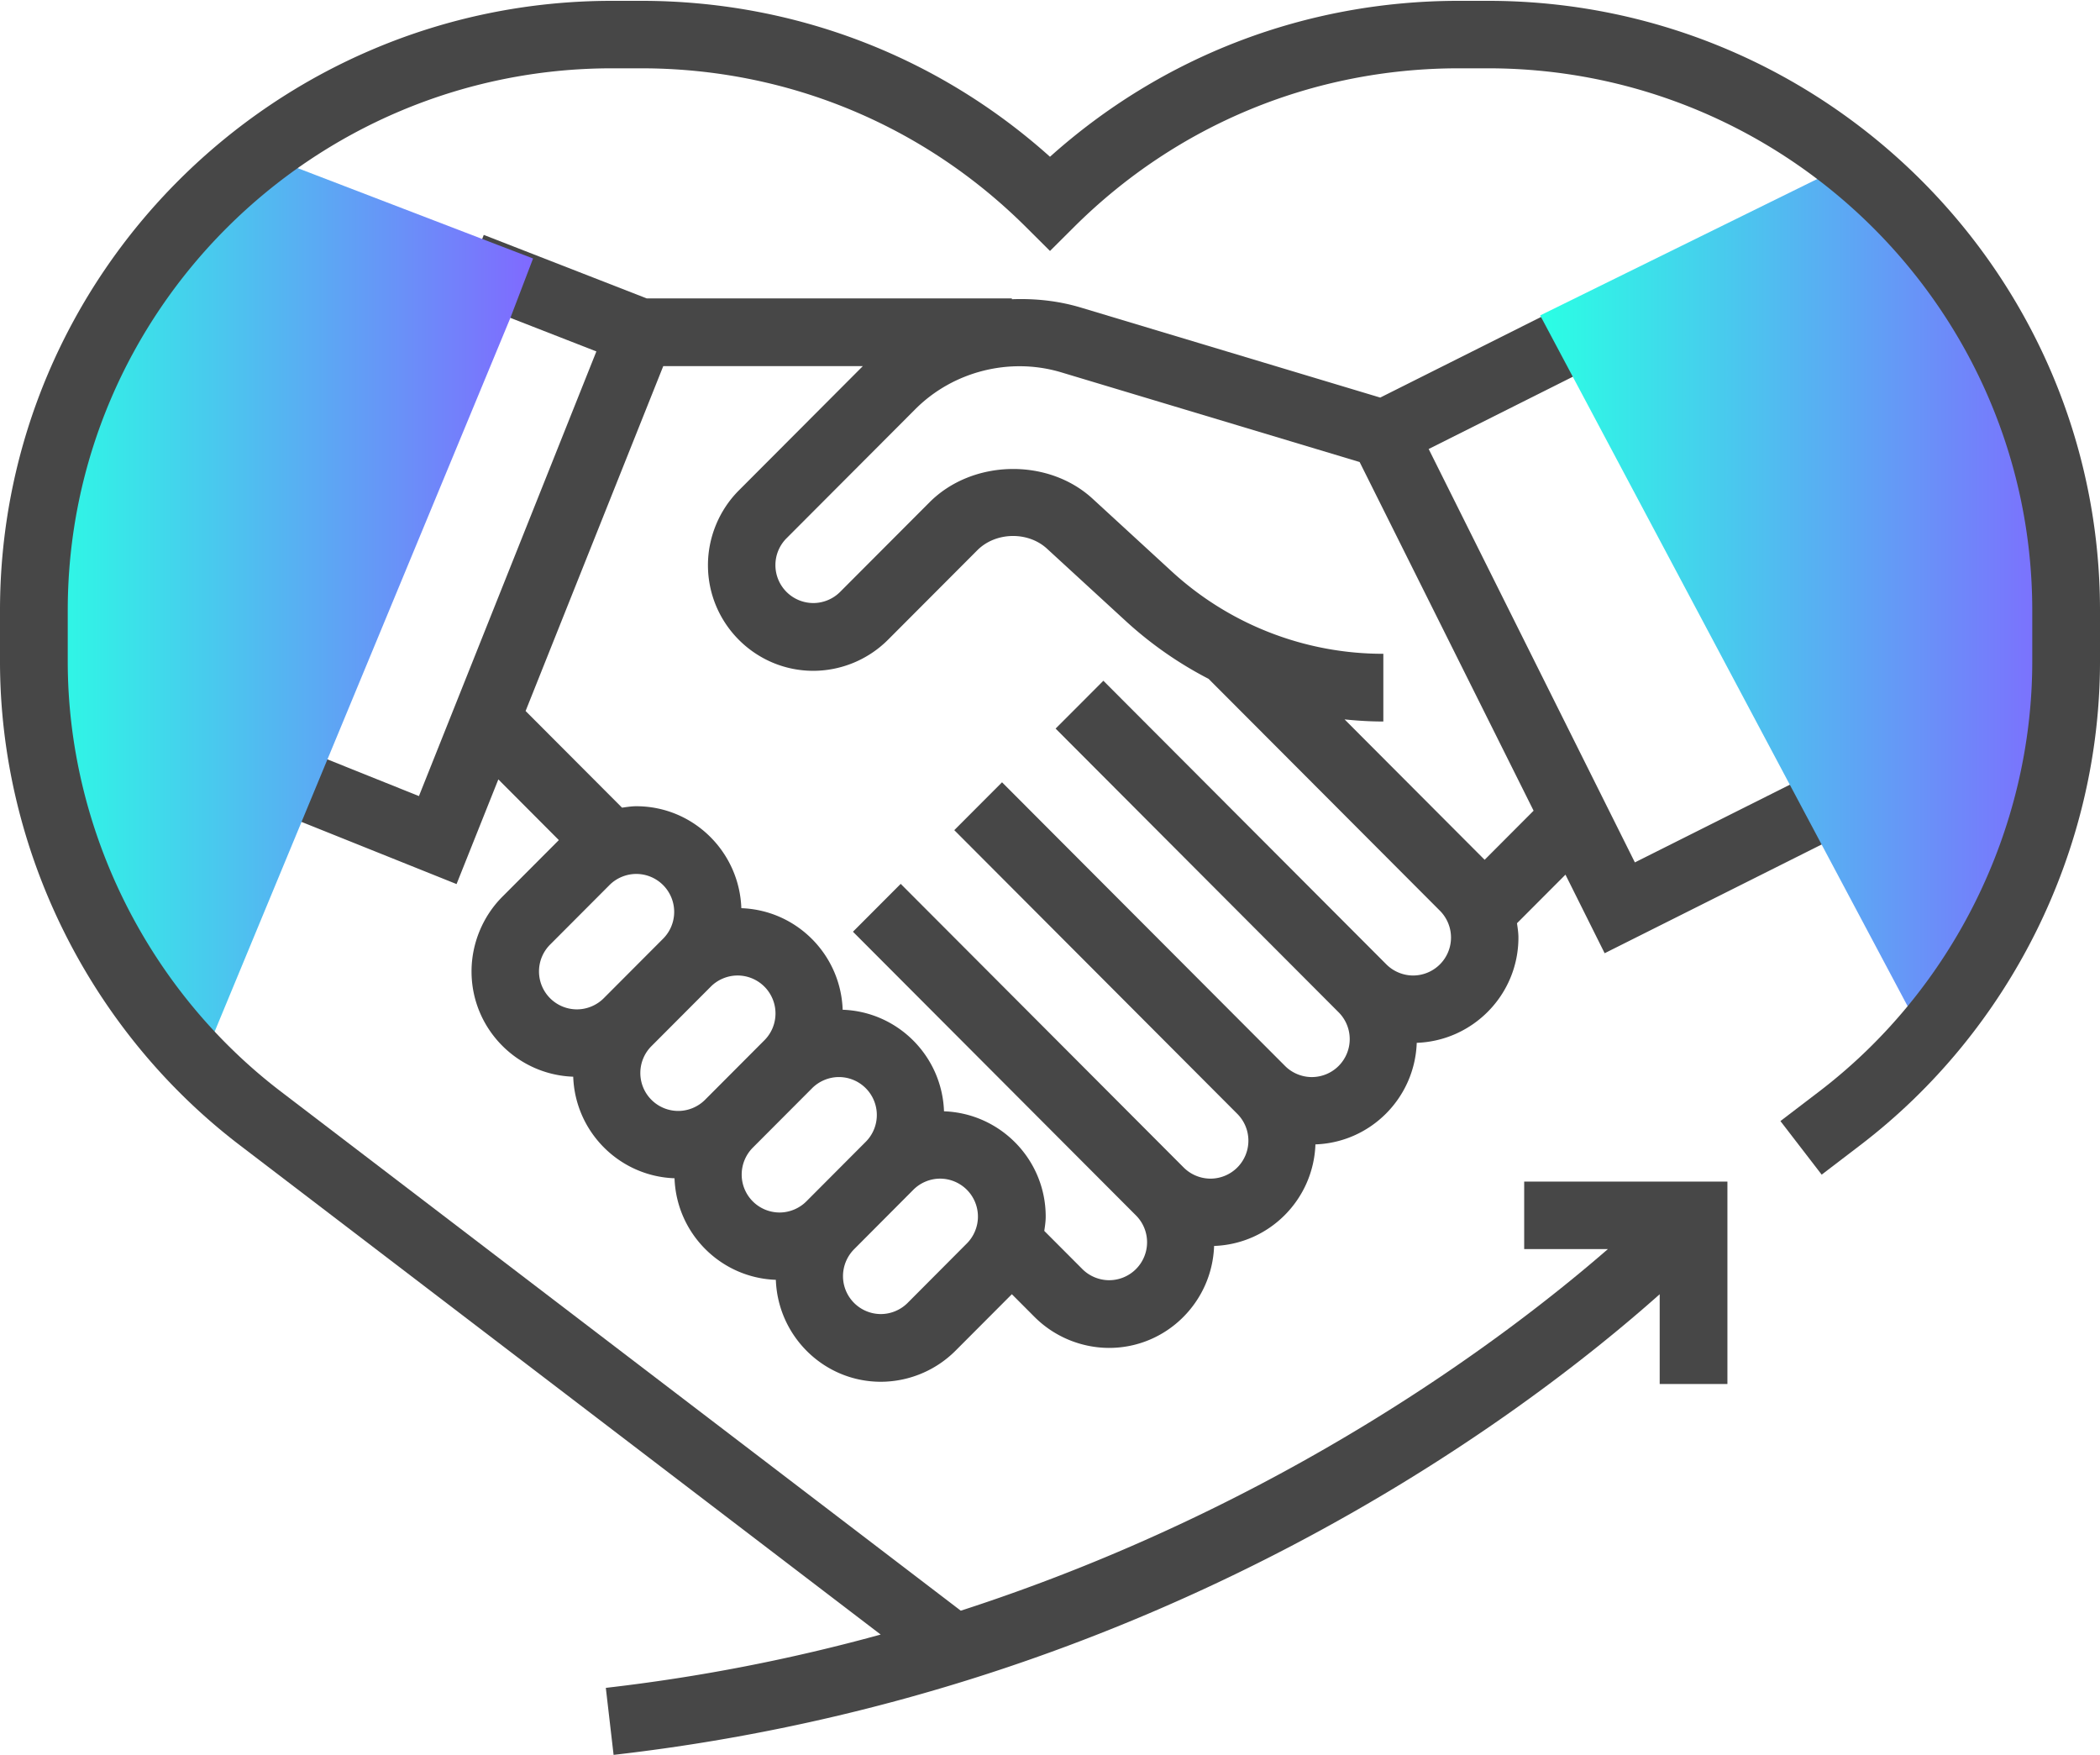 <svg xmlns="http://www.w3.org/2000/svg" xmlns:xlink="http://www.w3.org/1999/xlink" width="152" height="127" viewBox="0 0 152 127"><defs><path id="57bdd" d="M223.31 1435.3l-3.508 3.515c.047.346.103.689.103 1.037 0 4.124-3.28 7.473-7.36 7.619-.141 3.997-3.346 7.21-7.333 7.35-.142 3.997-3.346 7.21-7.334 7.35-.143 4.091-3.488 7.379-7.601 7.379a7.67 7.67 0 0 1-5.395-2.24l-1.643-1.646-4.086 4.096a7.674 7.674 0 0 1-5.395 2.24c-4.114 0-7.456-3.288-7.602-7.378-3.988-.141-7.193-3.353-7.333-7.35-3.988-.142-7.193-3.353-7.333-7.35-4.081-.144-7.36-3.497-7.36-7.62 0-2.014.813-3.984 2.233-5.407l4.087-4.097-4.38-4.393-3.024 7.576-12.046-4.83 1.815-4.549 7.508 3.011 12.843-32.18-9.921-3.87 1.77-4.563 11.796 4.596h26.428v.06c1.668-.063 3.35.11 4.985.6l21.679 6.517 13.799-6.917 2.187 4.383-12.48 6.256 14.925 29.918 12.478-6.255 2.188 4.383-16.854 8.445zm-65.317 4.638a2.747 2.747 0 0 0-1.938-4.69c-.72 0-1.428.292-1.939.804l-4.296 4.307a2.746 2.746 0 0 0 1.938 4.69c.721 0 1.428-.292 1.939-.804zm7.333 7.35a2.747 2.747 0 0 0-1.938-4.69c-.72 0-1.428.292-1.938.804l-4.297 4.308a2.747 2.747 0 0 0 1.938 4.69c.721 0 1.428-.293 1.939-.805zm7.333 7.35a2.746 2.746 0 0 0-1.938-4.69c-.72.001-1.427.293-1.938.805l-4.296 4.306a2.77 2.77 0 0 0-.803 1.943 2.746 2.746 0 0 0 2.74 2.748c.721 0 1.428-.292 1.939-.804zm7.324 7.35c.51-.511.801-1.219.801-1.942a2.745 2.745 0 0 0-2.736-2.747c-.72 0-1.427.292-1.937.804l-4.292 4.307a2.772 2.772 0 0 0-.802 1.943 2.745 2.745 0 0 0 2.738 2.747c.72 0 1.426-.293 1.936-.804zm32.303-19.39a2.747 2.747 0 0 0 1.938-4.686l-16.747-16.784a27.572 27.572 0 0 1-5.979-4.17l-5.716-5.25c-1.38-1.267-3.713-1.216-5.039.11l-6.476 6.49a7.673 7.673 0 0 1-5.395 2.24c-4.208 0-7.63-3.43-7.63-7.648 0-2.013.814-3.983 2.235-5.407l8.976-8.997h-14.446l-9.964 24.96 6.98 6.995c.345-.047.686-.103 1.033-.103 4.115 0 7.457 3.287 7.603 7.378 3.989.141 7.194 3.353 7.334 7.35 3.989.141 7.194 3.354 7.335 7.35 4.08.144 7.361 3.496 7.361 7.62 0 .35-.053.693-.103 1.036l2.758 2.764c.51.512 1.218.804 1.939.804a2.747 2.747 0 0 0 1.938-4.69l-20.484-20.53 3.457-3.464 20.484 20.53a2.756 2.756 0 0 0 1.939.803 2.747 2.747 0 0 0 1.938-4.69l-20.483-20.53 3.456-3.464 20.485 20.53c.51.512 1.217.804 1.938.804a2.747 2.747 0 0 0 1.938-4.69l-20.483-20.53 3.457-3.463 20.484 20.528c.51.51 1.217.804 1.939.804zm8.717-11.926l-12.592-25.234-21.594-6.49c-3.72-1.118-7.832-.077-10.569 2.668l-9.317 9.338a2.746 2.746 0 0 0 1.938 4.689c.72 0 1.428-.292 1.94-.807l6.475-6.488c3.1-3.104 8.57-3.223 11.798-.257l5.714 5.25a22.602 22.602 0 0 0 15.331 5.975v4.9c-.944 0-1.877-.057-2.805-.152l10.138 10.16z"/><path id="57bda" d="M221.48 1394.828l27.062 50.869.53.845c6.64-7.504 10.409-17.178 10.409-27.313v-3.67c0-12.844-5.922-24.322-15.214-31.949z"/><path id="57bdb" d="M112.52 1416.239v3.674c0 10.937 4.368 21.337 11.993 29.056l.178-.27 22.263-53.724 1.63-4.268-19.51-7.487c-10.048 7.61-16.554 19.55-16.554 33.019"/><path id="57bdc" d="M110 1372.06h152v126.941H110z"/><path id="57bdj" d="M217.698 1372.06h-2.103c-11.036 0-21.456 3.989-29.595 11.285-8.14-7.296-18.558-11.285-29.593-11.285h-2.102c-24.432 0-44.305 19.79-44.305 44.12v3.678c0 13.63 6.487 26.72 17.349 35.015l46.396 35.421a131.24 131.24 0 0 1-19.895 3.859l.562 4.849c39.48-4.502 65.899-24.599 75.718-33.337v6.497h4.902v-14.649h-14.71v4.883h6.061c-7.318 6.358-23.533 18.629-46.84 26.171l-49.212-37.57c-9.66-7.374-15.428-19.015-15.428-31.139v-3.678c0-21.633 17.677-39.237 39.4-39.237h2.102c10.525 0 20.418 4.082 27.86 11.492l1.735 1.727 1.734-1.727c7.44-7.41 17.334-11.492 27.859-11.492h2.102c21.726 0 39.402 17.604 39.402 39.237v3.678c0 12.124-5.769 23.763-15.428 31.138l-2.8 2.137 2.985 3.877 2.798-2.137c10.861-8.295 17.348-21.384 17.348-35.015v-3.678c0-24.33-19.872-44.12-44.302-44.12"/><linearGradient id="57bdf" x1="221.48" x2="259.48" y1="1415.07" y2="1415.07" gradientUnits="userSpaceOnUse"><stop offset="0" stop-color="#2affe4"/><stop offset="1" stop-color="#8069ff"/></linearGradient><linearGradient id="57bdh" x1="112.52" x2="148.59" y1="1416.09" y2="1416.09" gradientUnits="userSpaceOnUse"><stop offset="0" stop-color="#2affe4"/><stop offset="1" stop-color="#8069ff"/></linearGradient><clipPath id="57bde"><use xlink:href="#57bda"/></clipPath><clipPath id="57bdg"><use xlink:href="#57bdb"/></clipPath><clipPath id="57bdi"><use xlink:href="#57bdc"/></clipPath></defs><g><g transform="translate(-110 -1372)"><g><use fill="#474747" xlink:href="#57bdd"/></g><g><g/><g clip-path="url(#57bde)"><use fill="url(#57bdf)" xlink:href="#57bda"/></g></g><g><g/><g clip-path="url(#57bdg)"><use fill="url(#57bdh)" xlink:href="#57bdb"/></g></g><g><g/><g clip-path="url(#57bdi)"><use fill="#474747" xlink:href="#57bdj"/></g></g></g></g></svg>